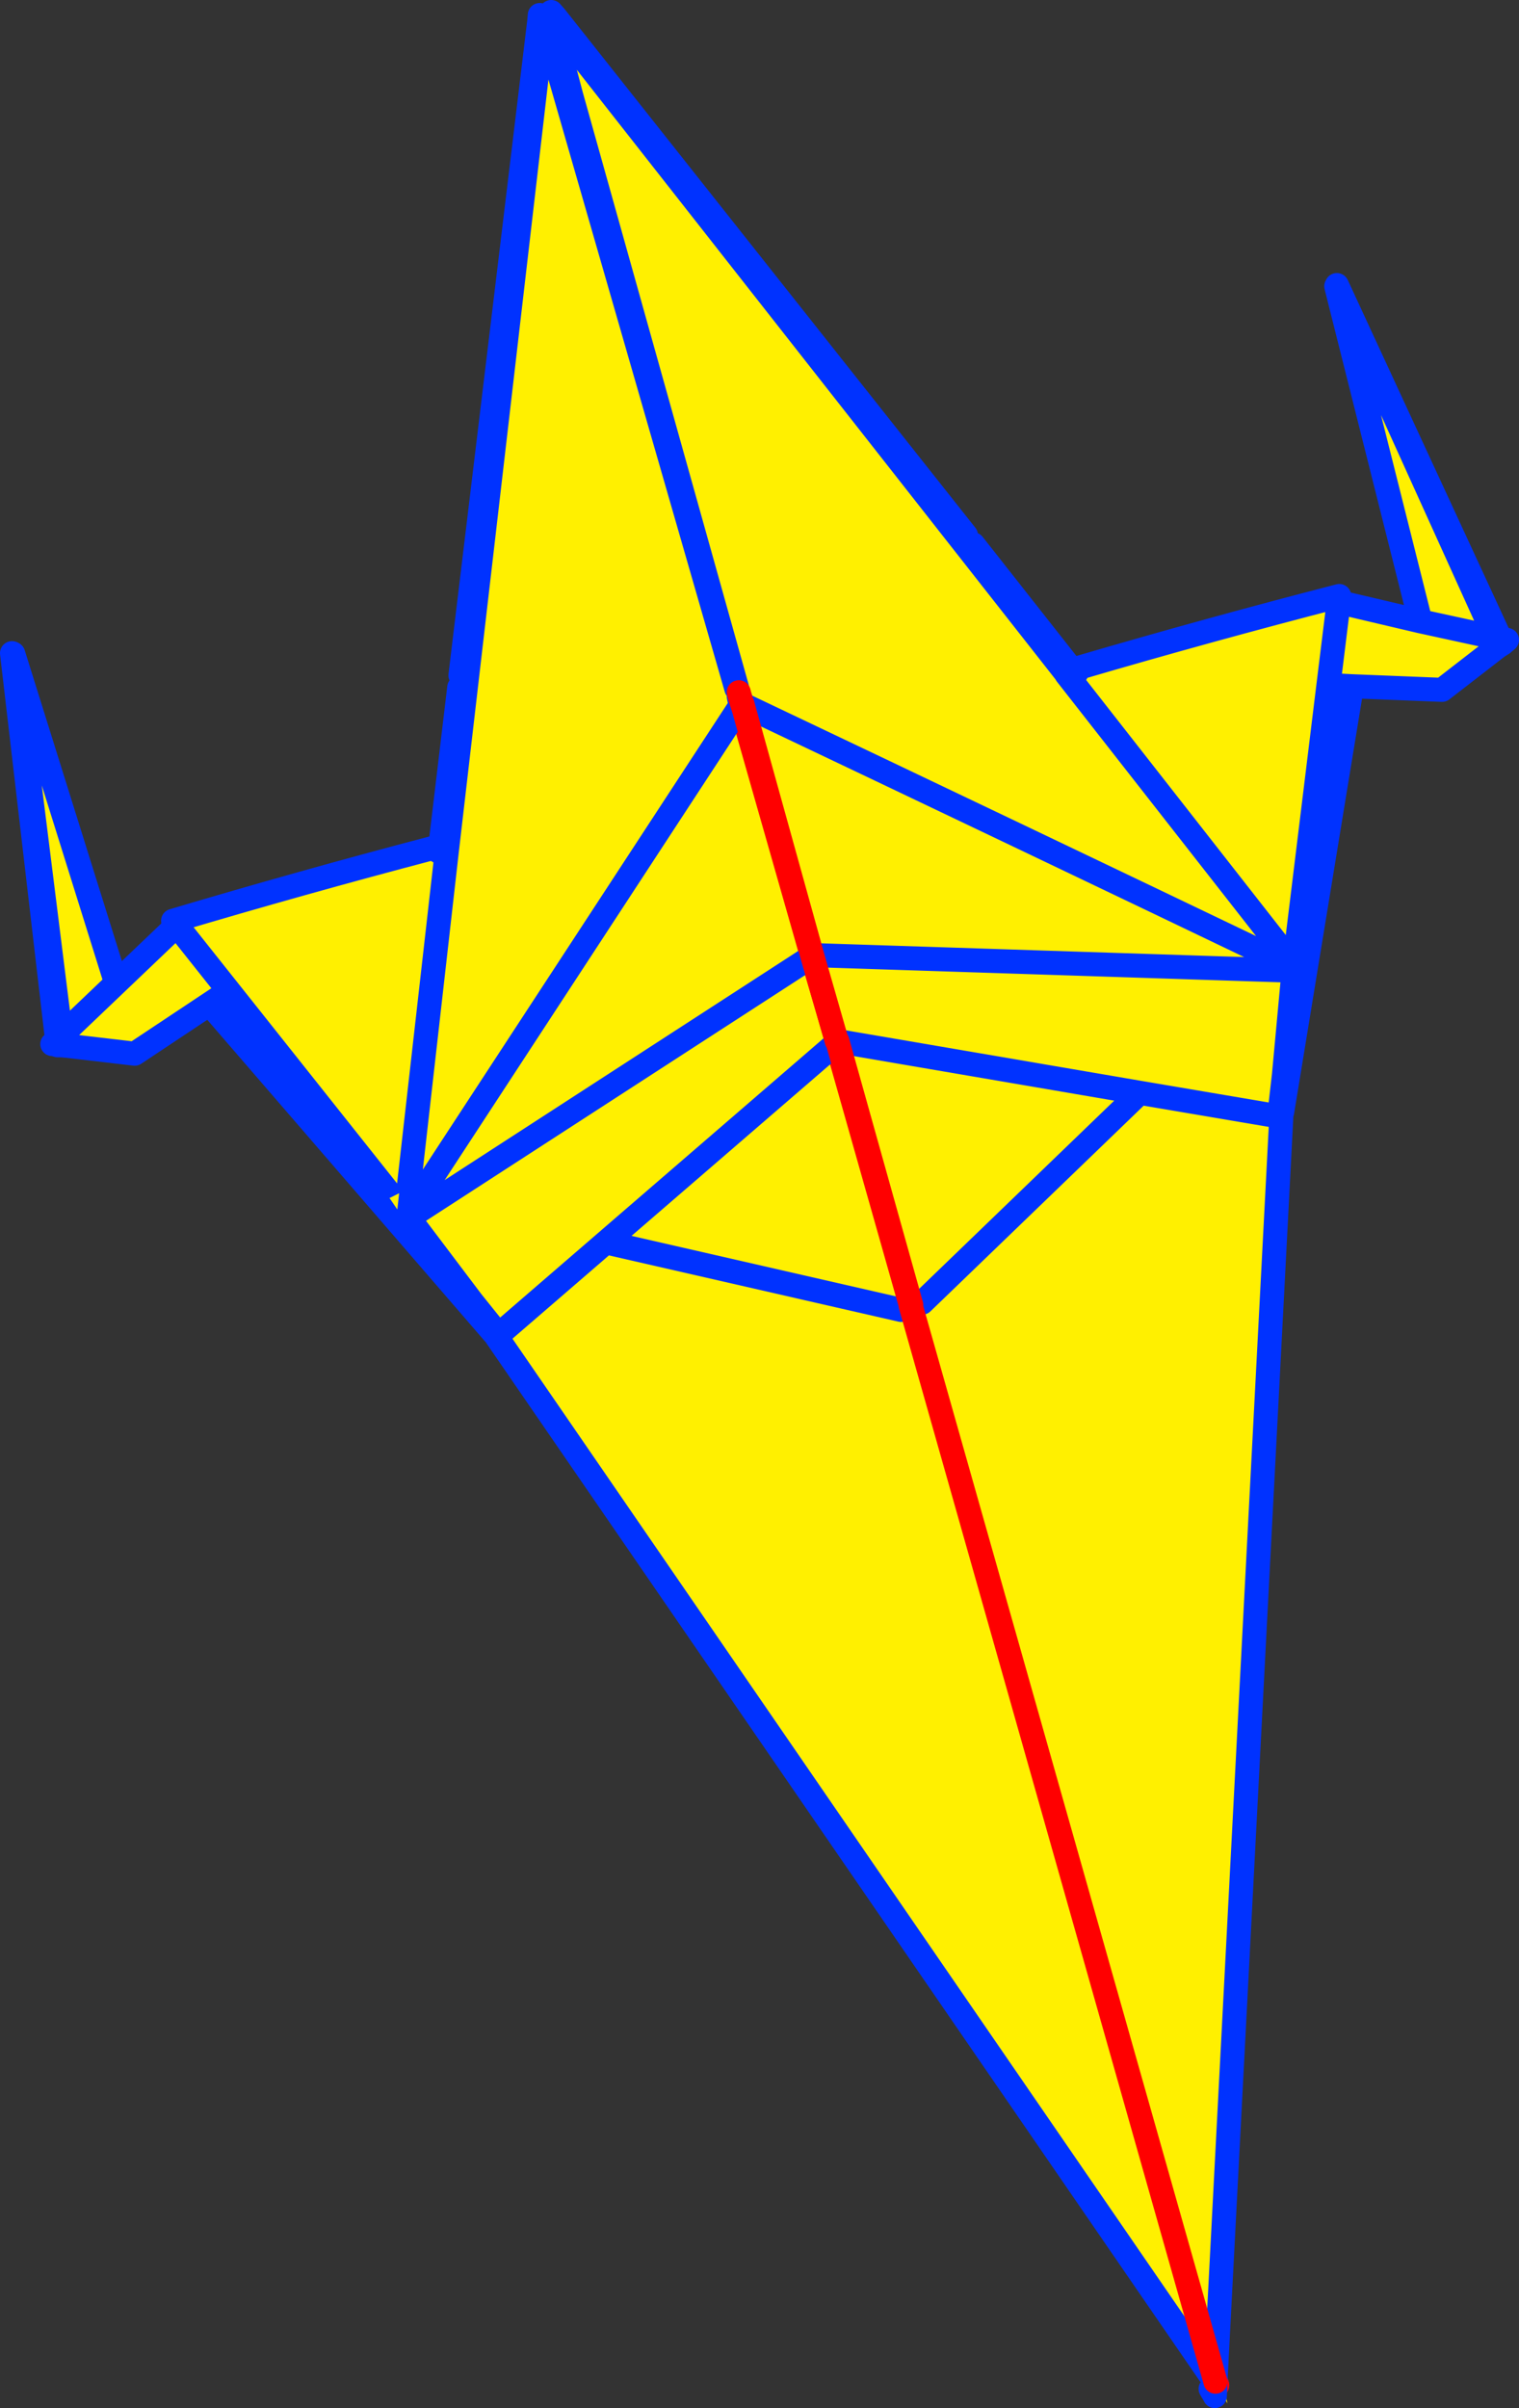 <?xml version="1.0" encoding="UTF-8" standalone="no"?>
<svg xmlns:xlink="http://www.w3.org/1999/xlink" height="200.2px" width="126.35px" xmlns="http://www.w3.org/2000/svg">
  <rect width="100%" height="100%" fill="#333333" stroke="none"/>
  <g transform="matrix(1.0, 0.0, 0.0, 1.0, -283.65, -151.95)">
    <path d="M328.5 153.75 L329.1 153.8 344.95 209.4 344.95 209.65 345.0 209.65 347.4 218.45 347.5 218.45 359.45 260.6 358.6 260.85 359.5 260.65 384.9 350.25 316.85 251.3 316.7 252.8 316.1 251.8 316.85 251.3 316.9 250.9 Q317.05 250.75 317.25 250.7 L316.95 250.2 321.85 209.1 321.95 208.1 328.5 153.75 M316.95 250.2 L345.0 209.65 316.95 250.2 M350.6 230.85 L317.25 250.7 350.6 230.85 M385.75 351.75 L385.55 351.45 385.6 351.25 385.6 351.15 385.75 351.75 M358.6 260.85 L316.85 251.3 358.6 260.85" fill="#fff000" fill-rule="evenodd" stroke="none"/>
    <path d="M328.5 153.75 L328.55 153.2 M329.1 153.8 L344.95 209.4 345.0 209.6 344.95 209.65 344.95 209.4 M384.9 350.25 L316.85 251.3 358.6 260.85 M316.9 250.9 L316.95 250.2 321.85 209.1 M321.95 208.1 L328.5 153.75 M345.0 209.65 L316.95 250.2 M317.25 250.7 L350.6 230.85 M317.25 250.7 Q317.05 250.75 316.9 250.9" fill="none" stroke="#0032ff" stroke-linecap="round" stroke-linejoin="round" stroke-width="2.0"/>
    <path d="M345.0 209.6 L347.5 218.45 359.45 260.6 359.5 260.65 384.9 350.25" fill="none" stroke="#ff0000" stroke-linecap="round" stroke-linejoin="round" stroke-width="2.0"/>
    <path d="M324.65 262.7 L297.0 230.7 321.2 222.7 321.0 222.4 352.25 239.4 324.65 262.7" fill="#fff000" fill-rule="evenodd" stroke="none"/>
    <path d="M324.65 262.7 L297.0 230.7 321.2 222.7 321.0 222.4 352.25 239.4 324.65 262.7 Z" fill="none" stroke="#0032ff" stroke-linecap="round" stroke-linejoin="round" stroke-width="2.0"/>
    <path d="M318.55 223.55 L294.6 238.95 288.4 238.8 290.65 236.45 318.55 223.55" fill="#fff000" fill-rule="evenodd" stroke="none"/>
    <path d="M318.55 223.55 L320.85 222.25 Q320.95 222.4 320.65 222.55 L318.55 223.55 294.6 238.95 288.4 238.8 290.65 236.45 318.55 223.55 Z" fill="none" stroke="#0032ff" stroke-linecap="round" stroke-linejoin="round" stroke-width="2.0"/>
    <path d="M284.65 206.25 L294.85 238.85 288.45 238.85 284.65 206.25" fill="#fff000" fill-rule="evenodd" stroke="none"/>
    <path d="M284.65 206.25 L294.85 238.85 288.45 238.85 284.65 206.25 Z" fill="none" stroke="#0032ff" stroke-linecap="round" stroke-linejoin="round" stroke-width="2.0"/>
    <path d="M288.8 238.7 L284.75 206.3 294.9 238.75 288.8 238.7" fill="#fff000" fill-rule="evenodd" stroke="none"/>
    <path d="M288.8 238.7 L284.75 206.3 294.9 238.75 288.8 238.7 Z" fill="none" stroke="#0032ff" stroke-linecap="round" stroke-linejoin="round" stroke-width="2.0"/>
    <path d="M298.8 228.45 L320.8 222.3 294.85 239.55 288.0 238.75 298.8 228.45" fill="#fff000" fill-rule="evenodd" stroke="none"/>
    <path d="M298.8 228.45 L320.8 222.3 294.85 239.55 288.0 238.75 298.8 228.45 Z" fill="none" stroke="#0032ff" stroke-linecap="round" stroke-linejoin="round" stroke-width="2.0"/>
    <path d="M344.9 209.2 L345.1 209.85 345.25 210.6 351.2 231.45 353.3 238.6 325.2 262.85 322.9 260.15 317.65 253.2 317.7 253.15 317.55 252.95 317.4 252.85 298.05 228.5 Q308.8 225.3 319.65 222.45 L320.15 222.75 320.8 222.85 328.85 153.5 344.9 209.2 M351.2 231.45 L317.7 253.15 351.2 231.45 M345.25 210.6 L317.55 252.95 345.25 210.6 M320.8 222.85 L317.4 252.85 320.8 222.85" fill="#fff000" fill-rule="evenodd" stroke="none"/>
    <path d="M345.25 210.6 L351.2 231.45 353.3 238.6" fill="none" stroke="#ff0000" stroke-linecap="round" stroke-linejoin="round" stroke-width="2.0"/>
    <path d="M345.1 209.85 L345.25 210.6 317.55 252.95 317.5 253.0 317.65 253.2 317.7 253.15 351.2 231.45 M353.3 238.6 L325.2 262.85 325.15 262.95 324.95 262.85 322.9 260.15 317.35 253.2 317.4 252.85 298.05 228.5 Q308.8 225.3 319.65 222.45 L320.15 222.75 M320.8 222.85 L328.85 153.5 344.9 209.2 M317.35 253.2 L317.5 253.0 317.4 252.85 320.8 222.85 M322.9 260.15 L317.65 253.2 M322.9 260.15 L325.15 262.95" fill="none" stroke="#0032ff" stroke-linecap="round" stroke-linejoin="round" stroke-width="2.0"/>
    <path d="M329.5 153.6 L329.4 153.35 329.6 153.55 372.3 207.9 372.35 207.95 372.35 208.0 391.3 232.2 391.3 232.4 Q368.35 221.4 345.4 210.5 L345.4 210.45 345.4 210.5 Q368.35 221.4 391.3 232.4 L391.3 232.2 372.35 208.0 372.35 207.95 372.3 207.9 329.6 153.55 329.85 153.35 364.0 196.45 364.6 197.2 372.95 207.8 373.3 207.7 373.45 207.45 Q384.2 204.3 395.05 201.5 L395.0 202.0 401.8 203.6 394.8 175.75 394.95 176.15 394.85 175.65 408.45 205.05 408.0 204.95 394.95 176.15 408.0 204.95 408.45 205.05 409.0 205.15 408.7 205.4 408.65 205.4 408.65 205.45 408.25 205.7 403.6 209.3 396.1 209.0 390.3 244.4 390.25 244.4 384.75 349.95 359.4 260.5 360.35 260.25 359.45 260.45 353.3 238.5 353.25 238.5 351.2 231.35 391.25 232.65 391.3 232.4 391.55 232.45 390.45 241.3 391.25 232.65 390.45 241.3 391.55 232.45 391.3 232.4 391.25 232.65 351.2 231.35 345.55 211.0 345.4 210.45 345.2 209.9 345.1 209.5 344.95 209.1 331.15 159.85 329.5 153.6 331.15 159.85 329.35 153.7 329.5 153.6 M384.7 351.15 L384.85 351.35 384.8 351.65 384.65 351.05 384.7 351.15 M396.1 209.0 L394.15 208.9 395.0 202.0 394.15 208.9 396.1 209.0 M408.25 205.7 L408.65 205.4 408.25 205.7 M408.0 204.95 L401.8 203.6 408.0 204.95 M373.15 207.95 L373.3 207.7 373.15 207.95 373.1 207.95 373.1 208.0 373.15 207.95 M372.3 207.9 L372.6 207.9 372.4 207.95 373.1 207.95 372.4 207.95 372.6 207.9 372.3 207.9 M372.35 208.0 L372.65 208.05 373.1 208.0 372.65 208.05 372.35 208.0 M372.6 207.9 L372.95 207.8 372.6 207.9 M390.1 244.35 L390.15 244.35 390.15 244.65 390.05 244.8 389.95 244.75 378.45 242.8 353.3 238.5 378.45 242.8 389.95 244.75 390.05 244.8 390.1 244.35 390.45 241.3 390.15 244.35 390.25 244.4 390.15 244.35 390.45 241.3 390.1 244.35 390.05 244.8 390.15 244.65 390.15 244.35 390.1 244.35 M394.15 208.9 L391.3 232.2 391.55 232.45 391.3 232.2 394.15 208.9 M360.35 260.25 L378.45 242.8 360.35 260.25 M316.7 252.5 L316.05 251.55 316.85 251.15 316.7 252.5" fill="#fff000" fill-rule="evenodd" stroke="none"/>
    <path d="M329.6 153.55 L329.4 153.35 329.5 153.6 331.15 159.85 344.95 209.1 M345.2 209.9 L345.4 210.45 345.4 210.5 Q368.35 221.4 391.3 232.4 L391.3 232.2 372.35 208.0 372.35 207.95 372.3 207.9 329.6 153.55 M329.85 153.35 L329.5 152.95 M329.35 153.7 L331.15 159.85 M364.0 196.45 L329.85 153.35 M408.45 205.05 L394.85 175.65 394.95 176.15 408.0 204.95 408.45 205.05 409.0 205.15 408.7 205.4 408.65 205.4 408.65 205.45 408.25 205.7 403.6 209.3 396.1 209.0 390.3 244.4 390.25 244.4 384.75 349.95 384.7 351.15 M384.65 351.05 L384.35 350.55 M394.95 176.15 L394.8 175.75 401.8 203.6 408.0 204.95 M408.65 205.4 L408.25 205.7 M395.0 202.0 L394.15 208.9 396.1 209.0 M401.8 203.6 L395.0 202.0 395.05 201.5 Q384.2 204.3 373.45 207.45 L373.3 207.7 373.15 207.95 373.1 207.95 372.4 207.95 372.6 207.9 372.3 207.9 M373.1 208.0 L372.65 208.05 372.35 208.0 M373.3 207.7 L372.95 207.8 372.6 207.9 M373.1 208.0 L373.1 207.95 M391.25 232.65 L390.45 241.3 391.55 232.45 391.3 232.4 391.25 232.65 351.2 231.35 M353.25 238.5 L353.3 238.5 378.45 242.8 389.95 244.75 390.05 244.8 390.1 244.35 390.45 241.3 390.15 244.35 390.25 244.4 M391.55 232.45 L391.3 232.2 394.15 208.9 M390.05 244.8 L390.15 244.65 390.15 244.35 390.1 244.35 M378.45 242.8 L360.35 260.25 M372.95 207.8 L364.6 197.2" fill="none" stroke="#0032ff" stroke-linecap="round" stroke-linejoin="round" stroke-width="2.0"/>
    <path d="M345.1 209.5 L345.2 209.9 345.55 211.0 345.4 210.45 M351.2 231.35 L353.25 238.5 M345.55 211.0 L351.2 231.35 M359.45 260.45 L359.4 260.5 384.75 349.95 M353.3 238.5 L359.45 260.45" fill="none" stroke="#ff0000" stroke-linecap="round" stroke-linejoin="round" stroke-width="2.0"/>
  </g>
</svg>
